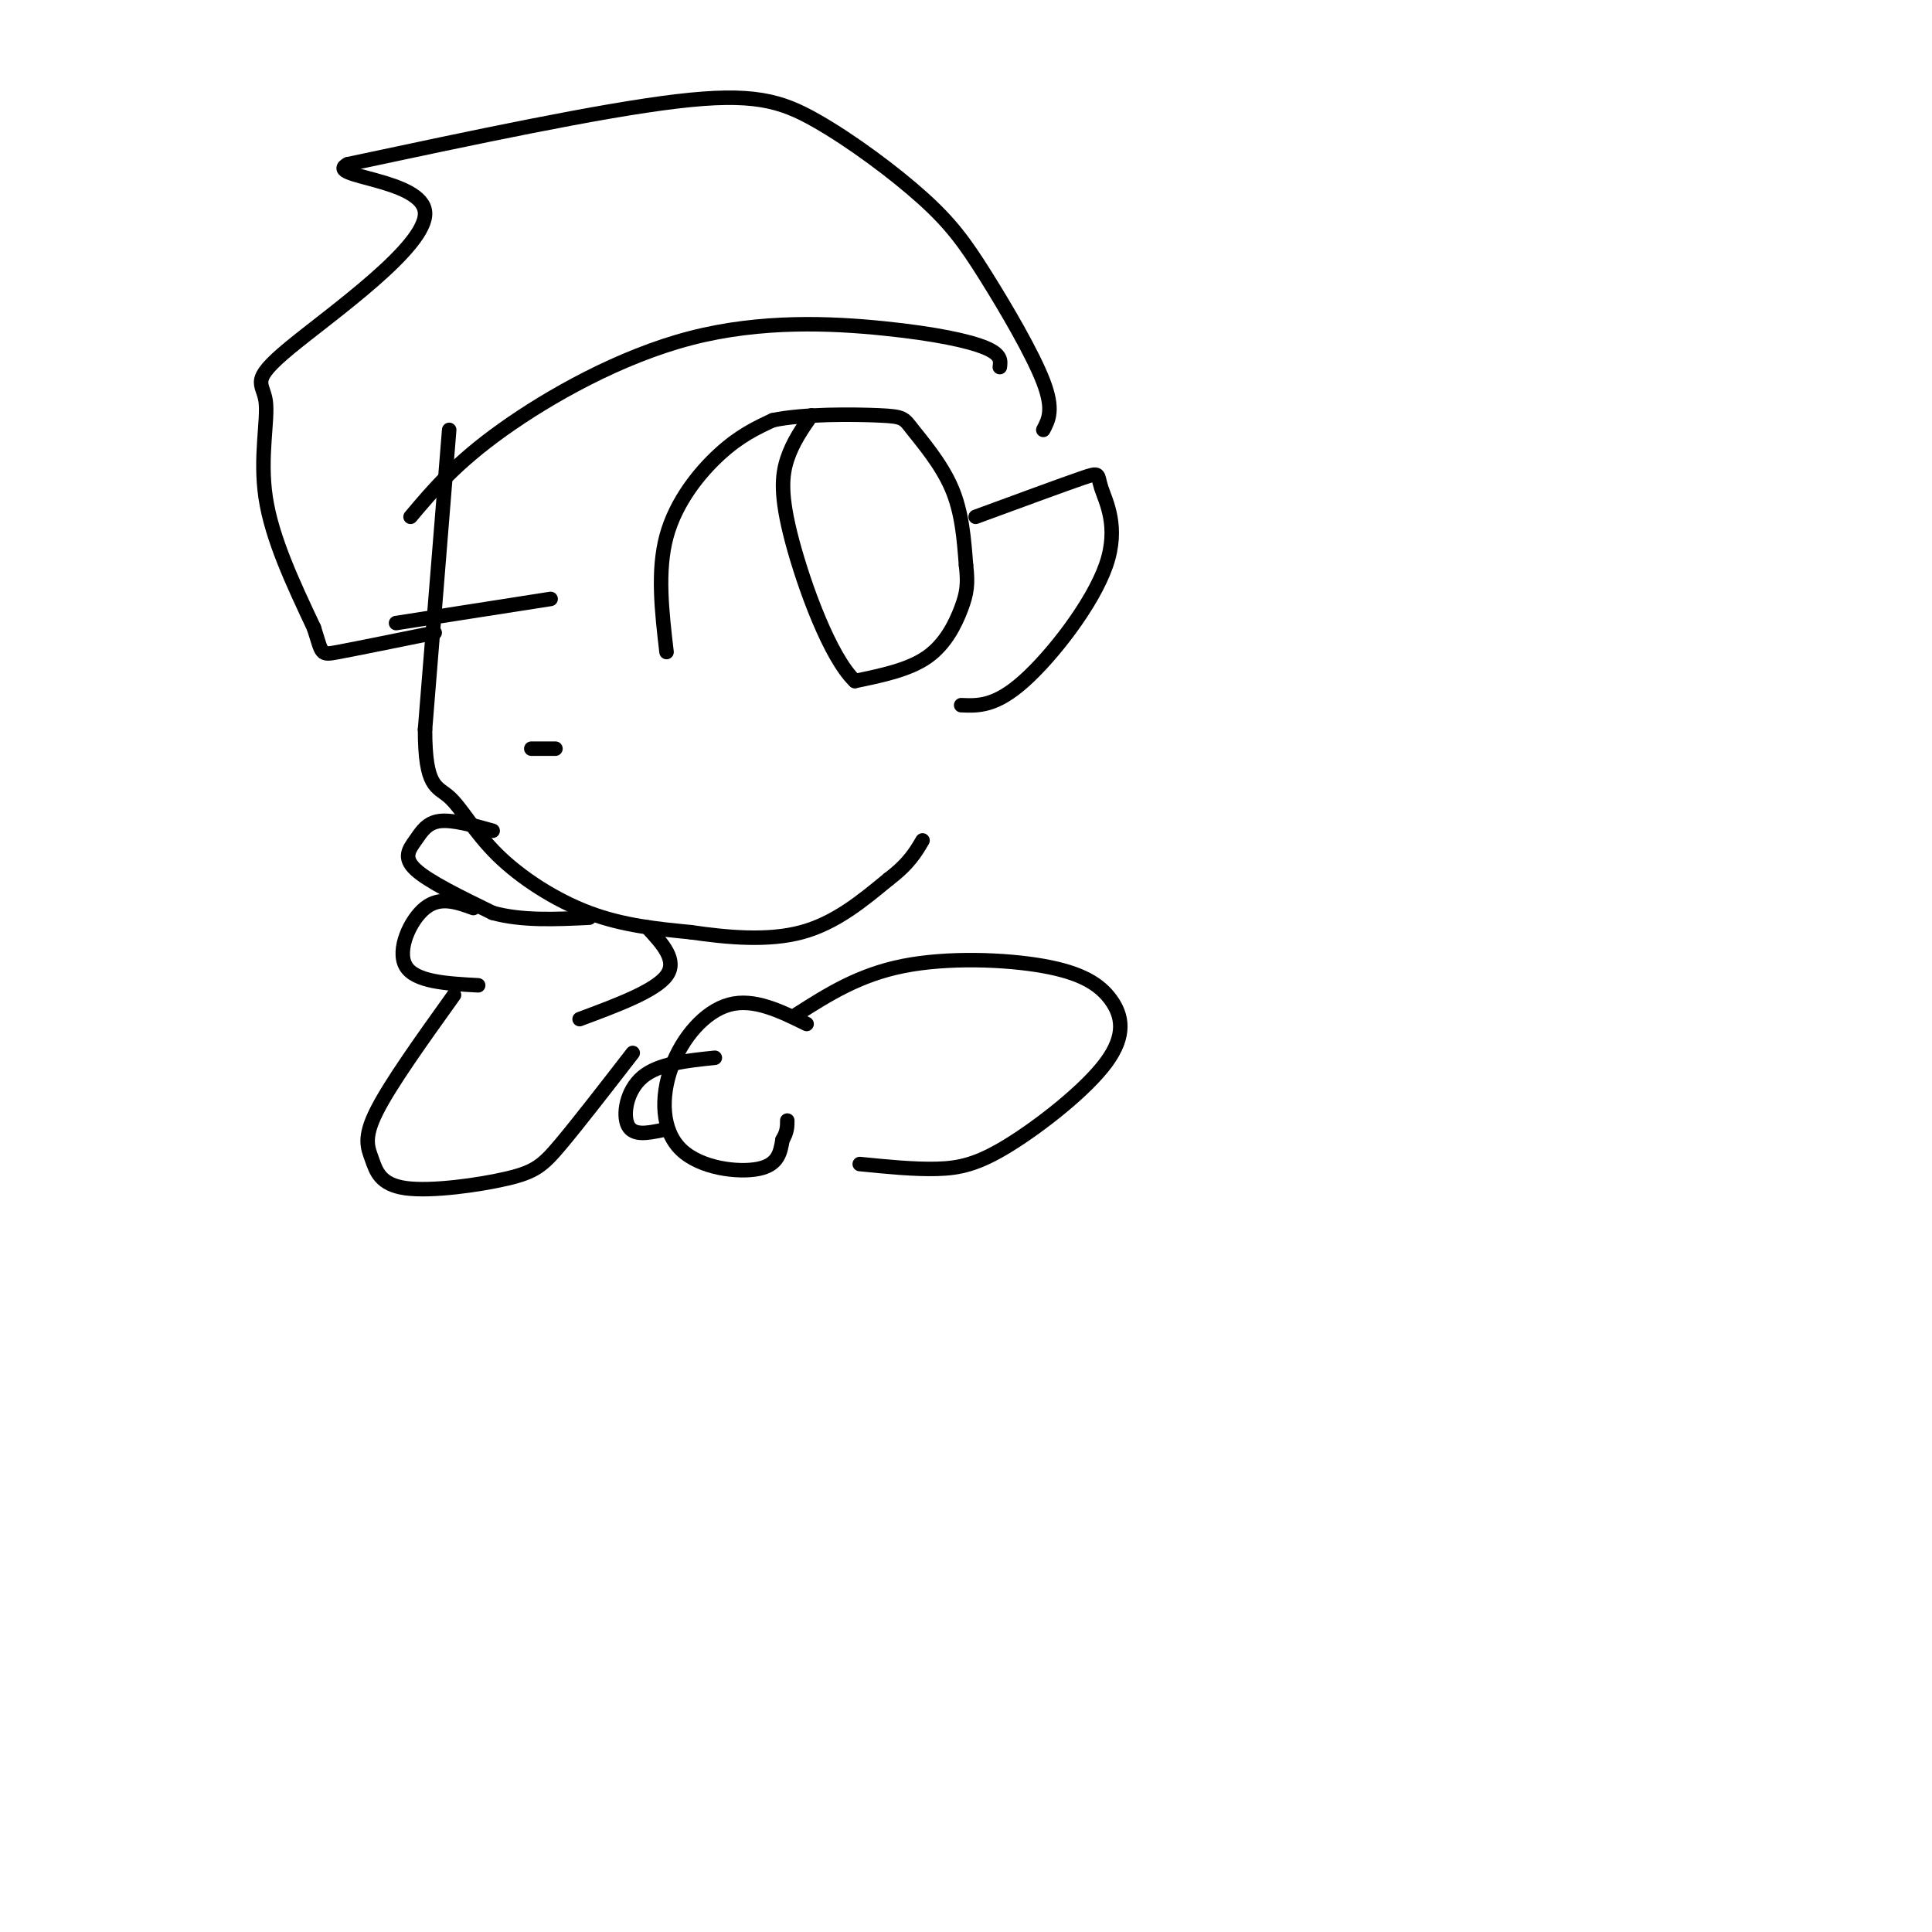 <svg viewBox='0 0 400 400' version='1.1' xmlns='http://www.w3.org/2000/svg' xmlns:xlink='http://www.w3.org/1999/xlink'><g fill='none' stroke='#000000' stroke-width='3' stroke-linecap='round' stroke-linejoin='round'><path d='M93,89c0.000,0.000 -5.000,62.000 -5,62'/><path d='M88,151c-0.011,12.214 2.461,11.748 5,14c2.539,2.252 5.145,7.222 10,12c4.855,4.778 11.959,9.365 19,12c7.041,2.635 14.021,3.317 21,4'/><path d='M143,193c7.578,1.111 16.022,1.889 23,0c6.978,-1.889 12.489,-6.444 18,-11'/><path d='M184,182c4.167,-3.167 5.583,-5.583 7,-8'/><path d='M110,155c0.000,0.000 5.000,0.000 5,0'/><path d='M138,135c-0.978,-8.400 -1.956,-16.800 0,-24c1.956,-7.200 6.844,-13.200 11,-17c4.156,-3.800 7.578,-5.400 11,-7'/><path d='M160,87c6.378,-1.351 16.823,-1.228 22,-1c5.177,0.228 5.086,0.561 7,3c1.914,2.439 5.833,6.982 8,12c2.167,5.018 2.584,10.509 3,16'/><path d='M200,117c0.476,3.976 0.167,5.917 -1,9c-1.167,3.083 -3.190,7.310 -7,10c-3.810,2.690 -9.405,3.845 -15,5'/><path d='M177,141c-5.143,-4.881 -10.500,-19.583 -13,-29c-2.500,-9.417 -2.143,-13.548 -1,-17c1.143,-3.452 3.071,-6.226 5,-9'/><path d='M114,124c0.000,0.000 -32.000,5.000 -32,5'/><path d='M102,172c-4.179,-1.173 -8.357,-2.345 -11,-2c-2.643,0.345 -3.750,2.208 -5,4c-1.250,1.792 -2.643,3.512 0,6c2.643,2.488 9.321,5.744 16,9'/><path d='M102,189c6.000,1.667 13.000,1.333 20,1'/><path d='M98,188c-3.444,-1.244 -6.889,-2.489 -10,0c-3.111,2.489 -5.889,8.711 -4,12c1.889,3.289 8.444,3.644 15,4'/><path d='M134,192c3.167,3.417 6.333,6.833 4,10c-2.333,3.167 -10.167,6.083 -18,9'/><path d='M94,206c-6.590,9.203 -13.180,18.405 -16,24c-2.820,5.595 -1.869,7.582 -1,10c0.869,2.418 1.656,5.267 7,6c5.344,0.733 15.247,-0.649 21,-2c5.753,-1.351 7.358,-2.672 11,-7c3.642,-4.328 9.321,-11.664 15,-19'/><path d='M148,219c-5.844,0.600 -11.689,1.200 -15,4c-3.311,2.800 -4.089,7.800 -3,10c1.089,2.200 4.044,1.600 7,1'/><path d='M167,212c-5.463,-2.689 -10.925,-5.378 -16,-4c-5.075,1.378 -9.762,6.823 -12,13c-2.238,6.177 -2.026,13.086 2,17c4.026,3.914 11.864,4.833 16,4c4.136,-0.833 4.568,-3.416 5,-6'/><path d='M162,236c1.000,-1.667 1.000,-2.833 1,-4'/><path d='M165,210c6.410,-4.086 12.821,-8.172 22,-10c9.179,-1.828 21.128,-1.400 29,0c7.872,1.400 11.667,3.770 14,7c2.333,3.230 3.203,7.319 -1,13c-4.203,5.681 -13.478,12.952 -20,17c-6.522,4.048 -10.292,4.871 -15,5c-4.708,0.129 -10.354,-0.435 -16,-1'/><path d='M202,107c8.990,-3.306 17.981,-6.612 22,-8c4.019,-1.388 3.067,-0.856 4,2c0.933,2.856 3.751,8.038 1,16c-2.751,7.962 -11.072,18.703 -17,24c-5.928,5.297 -9.464,5.148 -13,5'/><path d='M216,89c1.110,-2.105 2.221,-4.209 0,-10c-2.221,-5.791 -7.772,-15.267 -12,-22c-4.228,-6.733 -7.133,-10.722 -13,-16c-5.867,-5.278 -14.695,-11.844 -22,-16c-7.305,-4.156 -13.087,-5.902 -29,-4c-15.913,1.902 -41.956,7.451 -68,13'/><path d='M72,34c-5.269,2.693 15.558,2.926 16,10c0.442,7.074 -19.500,20.989 -28,28c-8.500,7.011 -5.558,7.118 -5,11c0.558,3.882 -1.269,11.538 0,20c1.269,8.462 5.635,17.731 10,27'/><path d='M65,130c1.778,5.489 1.222,5.711 5,5c3.778,-0.711 11.889,-2.356 20,-4'/><path d='M85,107c4.663,-5.542 9.327,-11.085 19,-18c9.673,-6.915 24.356,-15.204 39,-19c14.644,-3.796 29.250,-3.099 40,-2c10.750,1.099 17.643,2.600 21,4c3.357,1.400 3.179,2.700 3,4'/></g>
</svg>